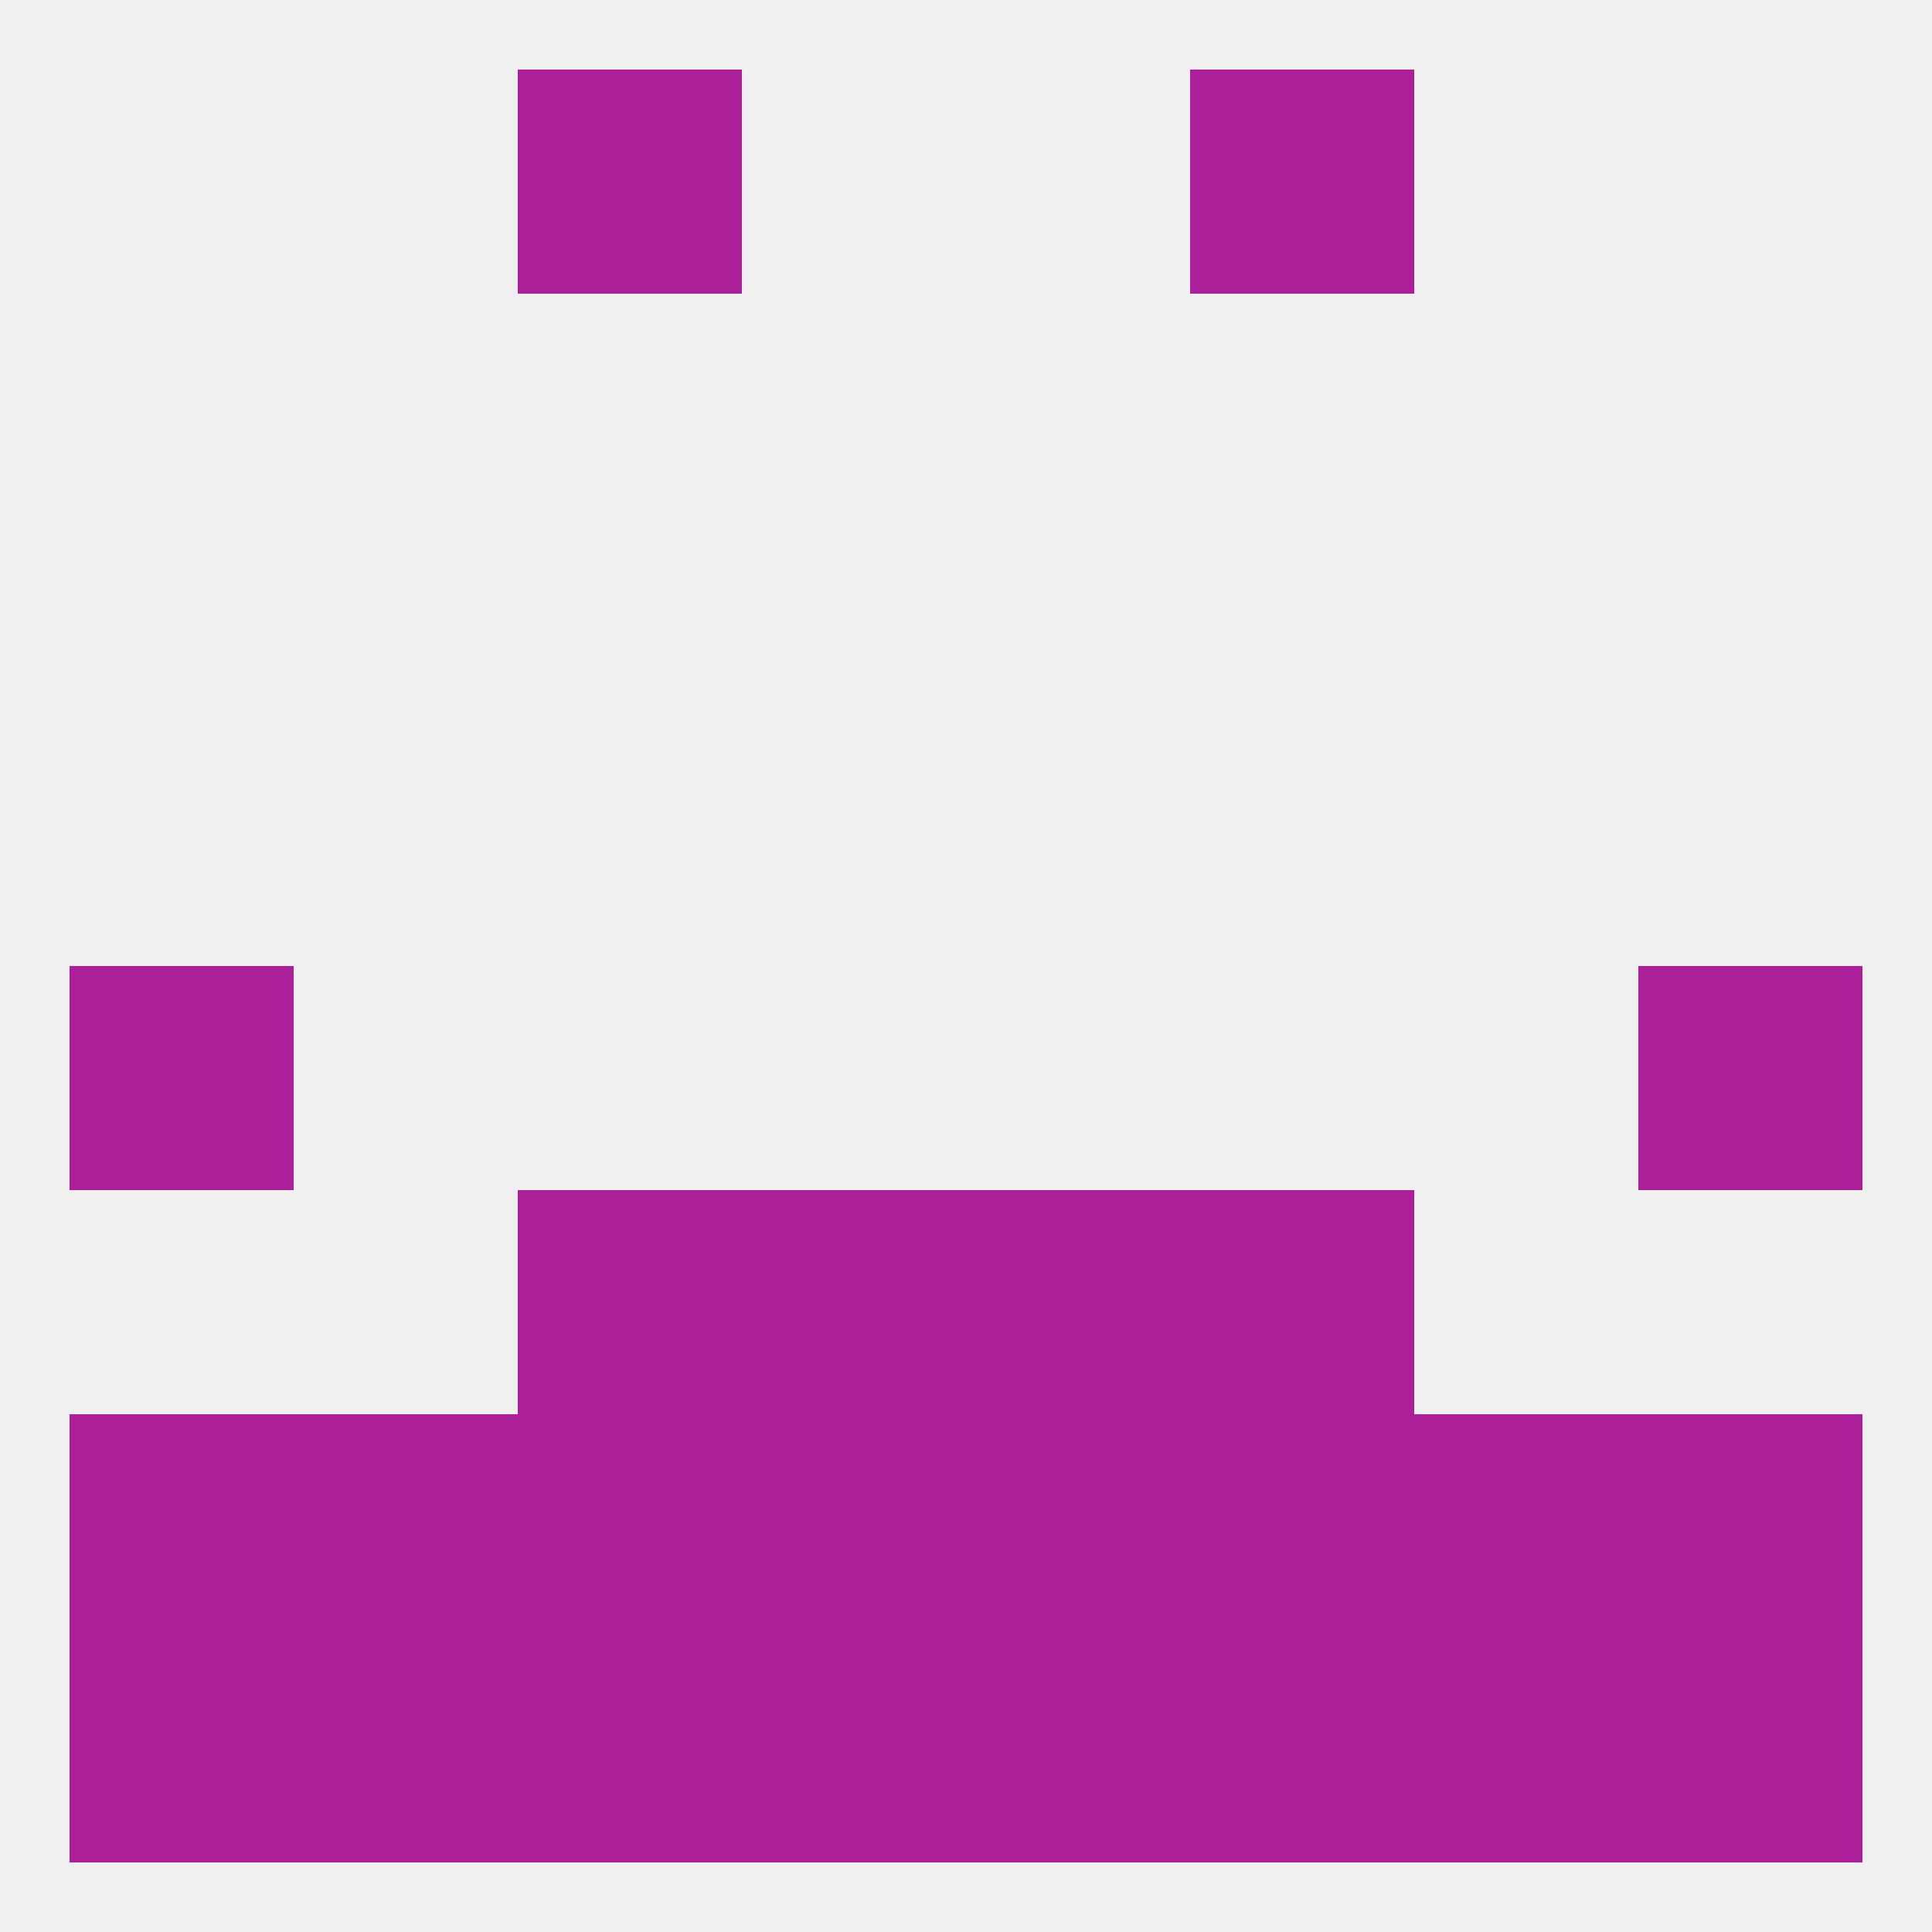 
<!--   <?xml version="1.0"?> -->
<svg version="1.1" baseprofile="full" xmlns="http://www.w3.org/2000/svg" xmlns:xlink="http://www.w3.org/1999/xlink" xmlns:ev="http://www.w3.org/2001/xml-events" width="250" height="250" viewBox="0 0 250 250" >
	<rect width="100%" height="100%" fill="rgba(240,240,240,255)"/>

	<rect x="67" y="212" width="29" height="29" fill="rgba(171,32,152,255)"/>
	<rect x="154" y="212" width="29" height="29" fill="rgba(171,32,152,255)"/>
	<rect x="9" y="212" width="29" height="29" fill="rgba(171,32,152,255)"/>
	<rect x="212" y="212" width="29" height="29" fill="rgba(171,32,152,255)"/>
	<rect x="96" y="212" width="29" height="29" fill="rgba(171,32,152,255)"/>
	<rect x="125" y="212" width="29" height="29" fill="rgba(171,32,152,255)"/>
	<rect x="38" y="212" width="29" height="29" fill="rgba(171,32,152,255)"/>
	<rect x="183" y="212" width="29" height="29" fill="rgba(171,32,152,255)"/>
	<rect x="67" y="9" width="29" height="29" fill="rgba(171,32,152,255)"/>
	<rect x="154" y="9" width="29" height="29" fill="rgba(171,32,152,255)"/>
	<rect x="9" y="125" width="29" height="29" fill="rgba(171,32,152,255)"/>
	<rect x="212" y="125" width="29" height="29" fill="rgba(171,32,152,255)"/>
	<rect x="96" y="154" width="29" height="29" fill="rgba(171,32,152,255)"/>
	<rect x="125" y="154" width="29" height="29" fill="rgba(171,32,152,255)"/>
	<rect x="67" y="154" width="29" height="29" fill="rgba(171,32,152,255)"/>
	<rect x="154" y="154" width="29" height="29" fill="rgba(171,32,152,255)"/>
	<rect x="67" y="183" width="29" height="29" fill="rgba(171,32,152,255)"/>
	<rect x="154" y="183" width="29" height="29" fill="rgba(171,32,152,255)"/>
	<rect x="96" y="183" width="29" height="29" fill="rgba(171,32,152,255)"/>
	<rect x="9" y="183" width="29" height="29" fill="rgba(171,32,152,255)"/>
	<rect x="125" y="183" width="29" height="29" fill="rgba(171,32,152,255)"/>
	<rect x="212" y="183" width="29" height="29" fill="rgba(171,32,152,255)"/>
	<rect x="38" y="183" width="29" height="29" fill="rgba(171,32,152,255)"/>
	<rect x="183" y="183" width="29" height="29" fill="rgba(171,32,152,255)"/>
</svg>